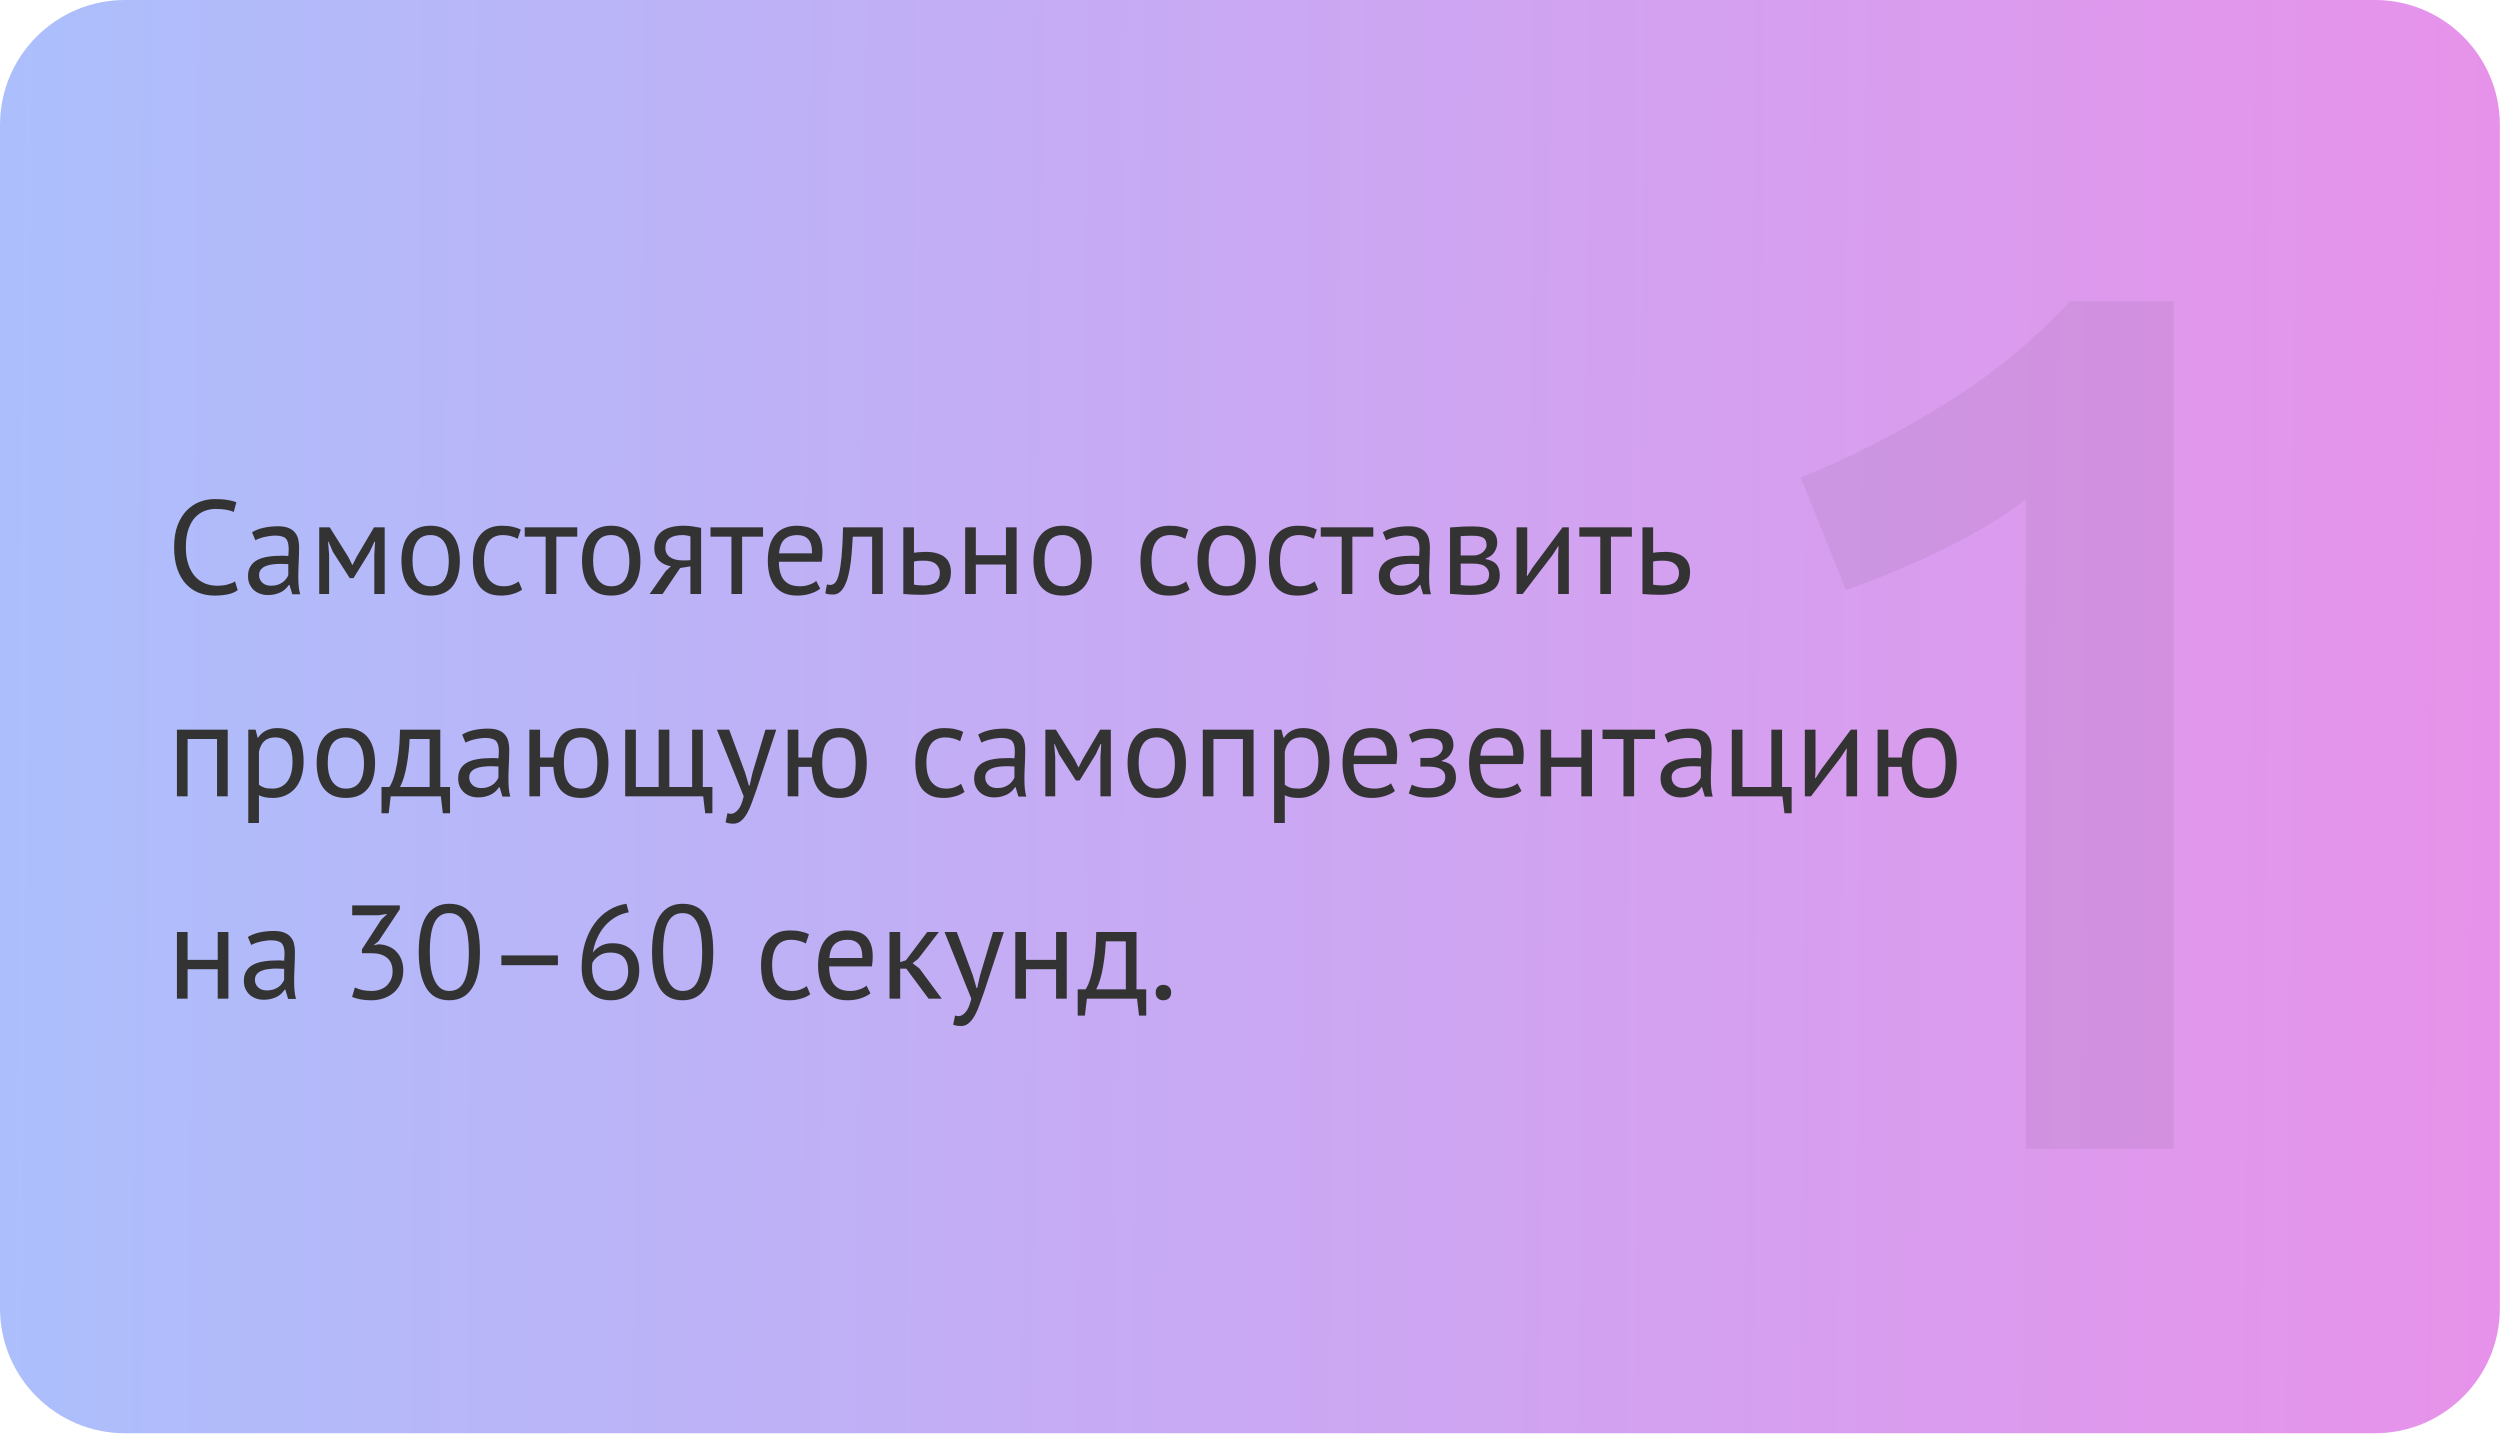 <?xml version="1.0" encoding="UTF-8"?> <svg xmlns="http://www.w3.org/2000/svg" width="383" height="220" viewBox="0 0 383 220" fill="none"> <path d="M0 19.149C0 8.573 8.573 0 19.149 0H363.83C374.405 0 382.979 8.573 382.979 19.149V200.426C382.979 211.001 374.405 219.574 363.83 219.574H19.149C8.573 219.574 0 211.001 0 200.426V19.149Z" fill="url(#paint0_linear_76_58)"></path> <mask id="mask0_76_58" style="mask-type:alpha" maskUnits="userSpaceOnUse" x="0" y="0" width="383" height="220"> <path d="M0 19.149C0 8.573 8.573 0 19.149 0H363.83C374.405 0 382.979 8.573 382.979 19.149V200.426C382.979 211.001 374.405 219.574 363.83 219.574H19.149C8.573 219.574 0 211.001 0 200.426V19.149Z" fill="url(#paint1_linear_76_58)"></path> </mask> <g mask="url(#mask0_76_58)"> <path opacity="0.58" d="M275.862 73.143C283.106 70.27 290.35 66.585 297.595 62.089C304.964 57.592 311.459 52.284 317.079 46.164H333.004V175.999H310.335V76.515C306.962 79.138 302.716 81.698 297.595 84.196C292.474 86.694 287.54 88.755 282.794 90.379L275.862 73.143Z" fill="#282828" fill-opacity="0.11"></path> </g> <path d="M36.419 90.408C36.01 90.721 35.493 90.939 34.867 91.061C34.24 91.184 33.573 91.245 32.865 91.245C32.007 91.245 31.203 91.102 30.454 90.816C29.706 90.517 29.052 90.067 28.494 89.468C27.935 88.869 27.493 88.106 27.166 87.18C26.839 86.241 26.676 85.131 26.676 83.851C26.676 82.517 26.853 81.386 27.207 80.46C27.575 79.521 28.051 78.758 28.637 78.173C29.236 77.574 29.903 77.138 30.638 76.865C31.374 76.593 32.123 76.457 32.885 76.457C33.702 76.457 34.369 76.505 34.887 76.6C35.404 76.682 35.847 76.797 36.215 76.947L35.806 78.438C35.152 78.125 34.22 77.969 33.008 77.969C32.449 77.969 31.898 78.071 31.353 78.275C30.809 78.479 30.318 78.813 29.883 79.276C29.46 79.739 29.12 80.345 28.861 81.094C28.603 81.843 28.473 82.762 28.473 83.851C28.473 84.832 28.596 85.689 28.841 86.425C29.086 87.16 29.42 87.773 29.842 88.263C30.277 88.753 30.781 89.121 31.353 89.366C31.939 89.611 32.572 89.734 33.253 89.734C33.866 89.734 34.397 89.672 34.846 89.55C35.309 89.427 35.697 89.271 36.01 89.08L36.419 90.408ZM38.61 81.543C39.128 81.23 39.727 80.998 40.408 80.849C41.102 80.699 41.824 80.624 42.573 80.624C43.281 80.624 43.846 80.719 44.268 80.91C44.704 81.1 45.031 81.352 45.248 81.665C45.48 81.965 45.63 82.299 45.698 82.666C45.78 83.034 45.82 83.402 45.82 83.769C45.82 84.586 45.8 85.383 45.759 86.159C45.718 86.935 45.698 87.671 45.698 88.365C45.698 88.869 45.718 89.346 45.759 89.795C45.8 90.244 45.875 90.66 45.984 91.041H44.779L44.35 89.611H44.248C44.125 89.802 43.968 89.992 43.778 90.183C43.601 90.36 43.383 90.523 43.124 90.673C42.865 90.809 42.566 90.925 42.225 91.02C41.885 91.116 41.497 91.163 41.061 91.163C40.626 91.163 40.217 91.095 39.836 90.959C39.468 90.823 39.148 90.632 38.876 90.387C38.603 90.129 38.386 89.822 38.222 89.468C38.072 89.114 37.998 88.712 37.998 88.263C37.998 87.664 38.12 87.167 38.365 86.772C38.61 86.363 38.951 86.043 39.386 85.812C39.836 85.567 40.367 85.397 40.98 85.301C41.606 85.192 42.294 85.138 43.043 85.138C43.233 85.138 43.417 85.138 43.594 85.138C43.785 85.138 43.975 85.151 44.166 85.179C44.207 84.77 44.227 84.403 44.227 84.076C44.227 83.327 44.078 82.803 43.778 82.503C43.478 82.203 42.934 82.054 42.144 82.054C41.912 82.054 41.66 82.074 41.388 82.115C41.129 82.142 40.857 82.19 40.571 82.258C40.299 82.312 40.033 82.387 39.775 82.483C39.529 82.564 39.312 82.66 39.121 82.769L38.61 81.543ZM41.511 89.734C41.892 89.734 42.232 89.686 42.532 89.591C42.831 89.482 43.09 89.352 43.308 89.203C43.526 89.039 43.703 88.862 43.839 88.671C43.989 88.481 44.098 88.297 44.166 88.12V86.425C43.975 86.411 43.778 86.404 43.574 86.404C43.383 86.391 43.192 86.384 43.002 86.384C42.58 86.384 42.164 86.411 41.756 86.466C41.361 86.506 41.007 86.595 40.694 86.731C40.394 86.854 40.149 87.031 39.958 87.262C39.781 87.48 39.693 87.759 39.693 88.1C39.693 88.576 39.863 88.971 40.203 89.284C40.544 89.584 40.98 89.734 41.511 89.734ZM57.342 84.934L57.465 82.993H57.363L56.627 84.566L54.156 88.569H53.584L51.01 84.566L50.336 82.993H50.255L50.418 84.913V91H48.907V80.787H50.52L53.38 85.363L53.972 86.547H54.013L54.626 85.322L57.301 80.787H58.935V91H57.342V84.934ZM61.5 85.894C61.5 84.164 61.881 82.843 62.643 81.931C63.42 81.005 64.529 80.542 65.973 80.542C66.735 80.542 67.396 80.671 67.954 80.93C68.526 81.175 68.996 81.536 69.363 82.013C69.731 82.476 70.003 83.041 70.18 83.708C70.358 84.362 70.446 85.09 70.446 85.894C70.446 87.623 70.058 88.951 69.282 89.877C68.519 90.789 67.416 91.245 65.973 91.245C65.21 91.245 64.543 91.123 63.971 90.877C63.413 90.619 62.95 90.258 62.582 89.795C62.215 89.318 61.942 88.753 61.765 88.1C61.588 87.432 61.5 86.697 61.5 85.894ZM63.195 85.894C63.195 86.411 63.243 86.908 63.338 87.385C63.447 87.861 63.61 88.277 63.828 88.631C64.046 88.985 64.332 89.271 64.686 89.489C65.04 89.706 65.469 89.815 65.973 89.815C67.825 89.829 68.751 88.522 68.751 85.894C68.751 85.363 68.696 84.859 68.587 84.382C68.492 83.906 68.335 83.49 68.118 83.136C67.9 82.782 67.614 82.503 67.26 82.299C66.906 82.081 66.477 81.972 65.973 81.972C64.121 81.958 63.195 83.266 63.195 85.894ZM79.987 90.326C79.579 90.626 79.096 90.85 78.537 91C77.979 91.163 77.393 91.245 76.781 91.245C75.991 91.245 75.324 91.123 74.779 90.877C74.234 90.619 73.785 90.258 73.431 89.795C73.09 89.318 72.838 88.753 72.675 88.1C72.525 87.432 72.45 86.697 72.45 85.894C72.45 84.164 72.832 82.843 73.594 81.931C74.357 81.005 75.453 80.542 76.883 80.542C77.536 80.542 78.088 80.597 78.537 80.706C79 80.801 79.415 80.944 79.783 81.135L79.313 82.544C79 82.367 78.653 82.231 78.272 82.135C77.89 82.026 77.482 81.972 77.046 81.972C75.112 81.972 74.146 83.279 74.146 85.894C74.146 86.411 74.193 86.908 74.289 87.385C74.398 87.848 74.568 88.263 74.799 88.631C75.044 88.985 75.358 89.271 75.739 89.489C76.134 89.706 76.617 89.815 77.189 89.815C77.679 89.815 78.115 89.74 78.496 89.591C78.891 89.441 79.211 89.271 79.456 89.08L79.987 90.326ZM88.434 82.217H85.228V91H83.594V82.217H80.387V80.787H88.434V82.217ZM89.166 85.894C89.166 84.164 89.547 82.843 90.31 81.931C91.086 81.005 92.196 80.542 93.639 80.542C94.402 80.542 95.062 80.671 95.62 80.93C96.192 81.175 96.662 81.536 97.03 82.013C97.397 82.476 97.67 83.041 97.847 83.708C98.024 84.362 98.112 85.09 98.112 85.894C98.112 87.623 97.724 88.951 96.948 89.877C96.185 90.789 95.082 91.245 93.639 91.245C92.876 91.245 92.209 91.123 91.637 90.877C91.079 90.619 90.616 90.258 90.248 89.795C89.881 89.318 89.608 88.753 89.431 88.1C89.254 87.432 89.166 86.697 89.166 85.894ZM90.861 85.894C90.861 86.411 90.909 86.908 91.004 87.385C91.113 87.861 91.276 88.277 91.494 88.631C91.712 88.985 91.998 89.271 92.352 89.489C92.706 89.706 93.135 89.815 93.639 89.815C95.491 89.829 96.417 88.522 96.417 85.894C96.417 85.363 96.362 84.859 96.254 84.382C96.158 83.906 96.002 83.49 95.784 83.136C95.566 82.782 95.28 82.503 94.926 82.299C94.572 82.081 94.143 81.972 93.639 81.972C91.787 81.958 90.861 83.266 90.861 85.894ZM105.774 86.772L104.202 87.017L101.506 91H99.524L101.975 87.507L102.792 86.751C102.084 86.643 101.478 86.357 100.974 85.894C100.484 85.431 100.239 84.804 100.239 84.014C100.239 83.402 100.341 82.877 100.546 82.442C100.763 82.006 101.07 81.645 101.465 81.359C101.86 81.073 102.329 80.869 102.874 80.746C103.419 80.61 104.032 80.542 104.712 80.542C105.216 80.542 105.686 80.576 106.122 80.644C106.557 80.712 106.986 80.787 107.409 80.869V91H105.774V86.772ZM105.774 82.176C105.597 82.108 105.4 82.06 105.182 82.033C104.964 81.992 104.774 81.972 104.61 81.972C103.739 81.972 103.072 82.129 102.609 82.442C102.159 82.755 101.934 83.252 101.934 83.933C101.934 84.546 102.173 85.022 102.649 85.363C103.14 85.689 103.78 85.853 104.569 85.853C104.583 85.853 104.603 85.853 104.631 85.853C104.658 85.853 104.712 85.853 104.794 85.853C104.876 85.853 104.992 85.853 105.141 85.853C105.291 85.839 105.502 85.826 105.774 85.812V82.176ZM116.898 82.217H113.692V91H112.058V82.217H108.851V80.787H116.898V82.217ZM125.657 90.183C125.249 90.51 124.731 90.769 124.105 90.959C123.492 91.15 122.838 91.245 122.144 91.245C121.368 91.245 120.694 91.123 120.122 90.877C119.55 90.619 119.08 90.258 118.712 89.795C118.345 89.318 118.072 88.753 117.895 88.1C117.718 87.446 117.63 86.711 117.63 85.894C117.63 84.151 118.018 82.823 118.794 81.911C119.57 80.998 120.68 80.542 122.124 80.542C122.587 80.542 123.049 80.597 123.512 80.706C123.975 80.801 124.391 80.992 124.758 81.277C125.126 81.563 125.426 81.972 125.657 82.503C125.889 83.02 126.004 83.708 126.004 84.566C126.004 85.015 125.964 85.512 125.882 86.057H119.325C119.325 86.656 119.387 87.187 119.509 87.65C119.632 88.113 119.822 88.508 120.081 88.835C120.34 89.148 120.673 89.393 121.082 89.57C121.504 89.734 122.015 89.815 122.614 89.815C123.077 89.815 123.54 89.734 124.003 89.57C124.466 89.407 124.813 89.216 125.044 88.998L125.657 90.183ZM122.144 81.972C121.341 81.972 120.694 82.183 120.204 82.605C119.727 83.027 119.441 83.749 119.346 84.77H124.411C124.411 83.735 124.214 83.014 123.819 82.605C123.424 82.183 122.866 81.972 122.144 81.972ZM133.61 82.217H130.648C130.607 82.789 130.566 83.409 130.526 84.076C130.485 84.729 130.423 85.39 130.342 86.057C130.26 86.711 130.151 87.344 130.015 87.957C129.879 88.556 129.702 89.087 129.484 89.55C129.28 90.013 129.021 90.387 128.708 90.673C128.408 90.945 128.047 91.082 127.625 91.082C127.366 91.082 127.142 91.068 126.951 91.041C126.76 91.014 126.59 90.966 126.44 90.898L126.686 89.529C126.849 89.584 127.026 89.611 127.217 89.611C127.489 89.611 127.734 89.495 127.952 89.264C128.17 89.032 128.36 88.597 128.524 87.957C128.687 87.303 128.823 86.404 128.932 85.26C129.041 84.117 129.116 82.626 129.157 80.787H135.244V91H133.61V82.217ZM140.022 89.57C140.526 89.652 141.009 89.693 141.472 89.693C142.33 89.693 142.963 89.529 143.372 89.203C143.78 88.862 143.985 88.385 143.985 87.773C143.985 87.228 143.787 86.779 143.392 86.425C142.997 86.071 142.378 85.894 141.534 85.894C141.302 85.894 141.05 85.9 140.778 85.914C140.505 85.928 140.254 85.969 140.022 86.037V89.57ZM140.022 84.689C140.349 84.634 140.662 84.6 140.962 84.586C141.261 84.559 141.547 84.546 141.819 84.546C142.528 84.546 143.127 84.627 143.617 84.791C144.107 84.94 144.502 85.151 144.802 85.424C145.115 85.696 145.339 86.023 145.476 86.404C145.612 86.772 145.68 87.167 145.68 87.589C145.68 88.828 145.305 89.727 144.557 90.285C143.821 90.843 142.671 91.123 141.105 91.123C140.233 91.123 139.328 91.082 138.388 91V80.787H140.022V84.689ZM154.113 86.486H149.497V91H147.863V80.787H149.497V85.056H154.113V80.787H155.747V91H154.113V86.486ZM158.321 85.894C158.321 84.164 158.703 82.843 159.465 81.931C160.241 81.005 161.351 80.542 162.795 80.542C163.557 80.542 164.218 80.671 164.776 80.93C165.348 81.175 165.818 81.536 166.185 82.013C166.553 82.476 166.825 83.041 167.002 83.708C167.179 84.362 167.268 85.09 167.268 85.894C167.268 87.623 166.88 88.951 166.104 89.877C165.341 90.789 164.238 91.245 162.795 91.245C162.032 91.245 161.365 91.123 160.793 90.877C160.235 90.619 159.772 90.258 159.404 89.795C159.036 89.318 158.764 88.753 158.587 88.1C158.41 87.432 158.321 86.697 158.321 85.894ZM160.017 85.894C160.017 86.411 160.064 86.908 160.16 87.385C160.269 87.861 160.432 88.277 160.65 88.631C160.868 88.985 161.154 89.271 161.508 89.489C161.862 89.706 162.291 89.815 162.795 89.815C164.646 89.829 165.572 88.522 165.572 85.894C165.572 85.363 165.518 84.859 165.409 84.382C165.314 83.906 165.157 83.49 164.939 83.136C164.721 82.782 164.435 82.503 164.081 82.299C163.727 82.081 163.298 81.972 162.795 81.972C160.943 81.958 160.017 83.266 160.017 85.894ZM182.255 90.326C181.846 90.626 181.363 90.85 180.804 91C180.246 91.163 179.661 91.245 179.048 91.245C178.258 91.245 177.591 91.123 177.046 90.877C176.502 90.619 176.052 90.258 175.698 89.795C175.358 89.318 175.106 88.753 174.942 88.1C174.793 87.432 174.718 86.697 174.718 85.894C174.718 84.164 175.099 82.843 175.862 81.931C176.624 81.005 177.72 80.542 179.15 80.542C179.804 80.542 180.355 80.597 180.804 80.706C181.267 80.801 181.683 80.944 182.05 81.135L181.581 82.544C181.267 82.367 180.92 82.231 180.539 82.135C180.158 82.026 179.749 81.972 179.313 81.972C177.38 81.972 176.413 83.279 176.413 85.894C176.413 86.411 176.461 86.908 176.556 87.385C176.665 87.848 176.835 88.263 177.067 88.631C177.312 88.985 177.625 89.271 178.006 89.489C178.401 89.706 178.884 89.815 179.456 89.815C179.947 89.815 180.382 89.74 180.764 89.591C181.159 89.441 181.479 89.271 181.724 89.08L182.255 90.326ZM183.454 85.894C183.454 84.164 183.836 82.843 184.598 81.931C185.374 81.005 186.484 80.542 187.928 80.542C188.69 80.542 189.351 80.671 189.909 80.93C190.481 81.175 190.951 81.536 191.318 82.013C191.686 82.476 191.958 83.041 192.135 83.708C192.312 84.362 192.401 85.09 192.401 85.894C192.401 87.623 192.013 88.951 191.237 89.877C190.474 90.789 189.371 91.245 187.928 91.245C187.165 91.245 186.498 91.123 185.926 90.877C185.368 90.619 184.905 90.258 184.537 89.795C184.169 89.318 183.897 88.753 183.72 88.1C183.543 87.432 183.454 86.697 183.454 85.894ZM185.15 85.894C185.15 86.411 185.197 86.908 185.293 87.385C185.402 87.861 185.565 88.277 185.783 88.631C186.001 88.985 186.287 89.271 186.641 89.489C186.995 89.706 187.424 89.815 187.928 89.815C189.779 89.829 190.705 88.522 190.705 85.894C190.705 85.363 190.651 84.859 190.542 84.382C190.447 83.906 190.29 83.49 190.072 83.136C189.854 82.782 189.568 82.503 189.214 82.299C188.86 82.081 188.431 81.972 187.928 81.972C186.076 81.958 185.15 83.266 185.15 85.894ZM201.942 90.326C201.534 90.626 201.05 90.85 200.492 91C199.934 91.163 199.348 91.245 198.735 91.245C197.946 91.245 197.278 91.123 196.734 90.877C196.189 90.619 195.74 90.258 195.386 89.795C195.045 89.318 194.793 88.753 194.63 88.1C194.48 87.432 194.405 86.697 194.405 85.894C194.405 84.164 194.786 82.843 195.549 81.931C196.312 81.005 197.408 80.542 198.838 80.542C199.491 80.542 200.043 80.597 200.492 80.706C200.955 80.801 201.37 80.944 201.738 81.135L201.268 82.544C200.955 82.367 200.608 82.231 200.226 82.135C199.845 82.026 199.437 81.972 199.001 81.972C197.067 81.972 196.1 83.279 196.1 85.894C196.1 86.411 196.148 86.908 196.243 87.385C196.352 87.848 196.523 88.263 196.754 88.631C196.999 88.985 197.312 89.271 197.694 89.489C198.089 89.706 198.572 89.815 199.144 89.815C199.634 89.815 200.07 89.74 200.451 89.591C200.846 89.441 201.166 89.271 201.411 89.08L201.942 90.326ZM210.389 82.217H207.182V91H205.548V82.217H202.341V80.787H210.389V82.217ZM211.848 81.543C212.366 81.23 212.965 80.998 213.646 80.849C214.34 80.699 215.062 80.624 215.811 80.624C216.519 80.624 217.084 80.719 217.506 80.91C217.942 81.1 218.269 81.352 218.487 81.665C218.718 81.965 218.868 82.299 218.936 82.666C219.018 83.034 219.058 83.402 219.058 83.769C219.058 84.586 219.038 85.383 218.997 86.159C218.956 86.935 218.936 87.671 218.936 88.365C218.936 88.869 218.956 89.346 218.997 89.795C219.038 90.244 219.113 90.66 219.222 91.041H218.017L217.588 89.611H217.486C217.363 89.802 217.207 89.992 217.016 90.183C216.839 90.36 216.621 90.523 216.362 90.673C216.104 90.809 215.804 90.925 215.464 91.02C215.123 91.116 214.735 91.163 214.299 91.163C213.864 91.163 213.455 91.095 213.074 90.959C212.706 90.823 212.386 90.632 212.114 90.387C211.841 90.129 211.624 89.822 211.46 89.468C211.31 89.114 211.235 88.712 211.235 88.263C211.235 87.664 211.358 87.167 211.603 86.772C211.848 86.363 212.189 86.043 212.624 85.812C213.074 85.567 213.605 85.397 214.218 85.301C214.844 85.192 215.532 85.138 216.281 85.138C216.471 85.138 216.655 85.138 216.832 85.138C217.023 85.138 217.213 85.151 217.404 85.179C217.445 84.77 217.465 84.403 217.465 84.076C217.465 83.327 217.315 82.803 217.016 82.503C216.716 82.203 216.172 82.054 215.382 82.054C215.15 82.054 214.898 82.074 214.626 82.115C214.367 82.142 214.095 82.19 213.809 82.258C213.537 82.312 213.271 82.387 213.013 82.483C212.767 82.564 212.55 82.66 212.359 82.769L211.848 81.543ZM214.749 89.734C215.13 89.734 215.47 89.686 215.77 89.591C216.07 89.482 216.328 89.352 216.546 89.203C216.764 89.039 216.941 88.862 217.077 88.671C217.227 88.481 217.336 88.297 217.404 88.12V86.425C217.213 86.411 217.016 86.404 216.812 86.404C216.621 86.391 216.43 86.384 216.24 86.384C215.818 86.384 215.402 86.411 214.994 86.466C214.599 86.506 214.245 86.595 213.932 86.731C213.632 86.854 213.387 87.031 213.196 87.262C213.019 87.48 212.931 87.759 212.931 88.1C212.931 88.576 213.101 88.971 213.441 89.284C213.782 89.584 214.218 89.734 214.749 89.734ZM222.145 80.808C222.621 80.78 223.118 80.746 223.636 80.706C224.167 80.665 224.82 80.644 225.597 80.644C226.945 80.644 227.911 80.855 228.497 81.277C229.083 81.686 229.375 82.312 229.375 83.157C229.375 83.633 229.232 84.103 228.946 84.566C228.674 85.015 228.218 85.349 227.578 85.567V85.648C228.381 85.798 228.946 86.077 229.273 86.486C229.6 86.894 229.763 87.439 229.763 88.12C229.763 89.182 229.382 89.951 228.62 90.428C227.857 90.905 226.713 91.143 225.188 91.143C224.616 91.143 224.085 91.123 223.595 91.082C223.105 91.055 222.621 91.02 222.145 90.98V80.808ZM223.779 89.632C224.037 89.659 224.289 89.679 224.534 89.693C224.793 89.706 225.093 89.713 225.433 89.713C226.345 89.713 227.02 89.584 227.455 89.325C227.905 89.066 228.129 88.624 228.129 87.997C228.129 87.507 227.939 87.112 227.557 86.813C227.19 86.5 226.529 86.343 225.576 86.343H223.779V89.632ZM225.78 85.097C226.025 85.097 226.264 85.056 226.495 84.975C226.727 84.893 226.931 84.784 227.108 84.648C227.299 84.498 227.448 84.328 227.557 84.137C227.68 83.946 227.741 83.742 227.741 83.524C227.741 82.98 227.578 82.605 227.251 82.401C226.924 82.183 226.352 82.074 225.535 82.074C225.1 82.074 224.752 82.081 224.494 82.094C224.248 82.108 224.01 82.122 223.779 82.135V85.097H225.78ZM238.71 84.954L238.772 83.688H238.71L237.873 84.995L233.277 91H232.337V80.787H233.972V87.017L233.91 88.222H233.992L234.789 86.956L239.384 80.787H240.344V91H238.71V84.954ZM250.003 82.217H246.797V91H245.163V82.217H241.956V80.787H250.003V82.217ZM253.26 89.57C253.764 89.652 254.247 89.693 254.71 89.693C255.568 89.693 256.201 89.529 256.61 89.203C257.018 88.862 257.223 88.385 257.223 87.773C257.223 87.228 257.025 86.779 256.63 86.425C256.235 86.071 255.616 85.894 254.772 85.894C254.54 85.894 254.288 85.9 254.016 85.914C253.743 85.928 253.492 85.969 253.26 86.037V89.57ZM253.26 84.689C253.587 84.634 253.9 84.6 254.2 84.586C254.499 84.559 254.785 84.546 255.058 84.546C255.766 84.546 256.365 84.627 256.855 84.791C257.345 84.94 257.74 85.151 258.04 85.424C258.353 85.696 258.578 86.023 258.714 86.404C258.85 86.772 258.918 87.167 258.918 87.589C258.918 88.828 258.543 89.727 257.795 90.285C257.059 90.843 255.909 91.123 254.343 91.123C253.471 91.123 252.566 91.082 251.626 91V80.787H253.26V84.689ZM33.253 113.217H28.739V122H27.105V111.787H34.887V122H33.253V113.217ZM38.036 111.787H39.159L39.465 113.013H39.547C39.86 112.536 40.262 112.175 40.752 111.93C41.256 111.671 41.828 111.542 42.468 111.542C43.83 111.542 44.844 111.944 45.511 112.747C46.179 113.551 46.512 114.865 46.512 116.689C46.512 117.547 46.397 118.323 46.165 119.018C45.947 119.699 45.634 120.277 45.225 120.754C44.817 121.231 44.32 121.598 43.734 121.857C43.162 122.116 42.522 122.245 41.814 122.245C41.31 122.245 40.909 122.211 40.609 122.143C40.323 122.089 40.01 121.986 39.67 121.837V126.085H38.036V111.787ZM42.162 112.972C41.467 112.972 40.916 113.156 40.507 113.523C40.112 113.877 39.833 114.422 39.67 115.157V120.223C39.915 120.414 40.194 120.563 40.507 120.672C40.82 120.768 41.236 120.815 41.753 120.815C42.693 120.815 43.435 120.468 43.979 119.774C44.538 119.066 44.817 118.031 44.817 116.669C44.817 116.111 44.769 115.607 44.674 115.157C44.579 114.694 44.422 114.306 44.204 113.993C44 113.666 43.727 113.414 43.387 113.237C43.06 113.06 42.652 112.972 42.162 112.972ZM48.514 116.894C48.514 115.164 48.895 113.843 49.658 112.931C50.434 112.005 51.544 111.542 52.987 111.542C53.75 111.542 54.41 111.671 54.969 111.93C55.541 112.175 56.01 112.536 56.378 113.013C56.746 113.476 57.018 114.041 57.195 114.708C57.372 115.362 57.461 116.09 57.461 116.894C57.461 118.623 57.072 119.951 56.296 120.877C55.534 121.789 54.431 122.245 52.987 122.245C52.225 122.245 51.558 122.123 50.986 121.877C50.427 121.619 49.964 121.258 49.597 120.795C49.229 120.318 48.957 119.753 48.78 119.1C48.603 118.432 48.514 117.697 48.514 116.894ZM50.209 116.894C50.209 117.411 50.257 117.908 50.352 118.385C50.461 118.861 50.625 119.277 50.843 119.631C51.061 119.985 51.347 120.271 51.701 120.489C52.055 120.706 52.484 120.815 52.987 120.815C54.839 120.829 55.765 119.522 55.765 116.894C55.765 116.363 55.711 115.859 55.602 115.382C55.507 114.906 55.35 114.49 55.132 114.136C54.914 113.782 54.628 113.503 54.274 113.299C53.92 113.081 53.491 112.972 52.987 112.972C51.136 112.958 50.209 114.266 50.209 116.894ZM68.945 124.594H67.842L67.536 122H59.856L59.55 124.594H58.447V120.57H59.652C59.761 120.42 59.904 120.155 60.081 119.774C60.258 119.379 60.428 118.834 60.591 118.14C60.768 117.431 60.918 116.56 61.041 115.525C61.177 114.477 61.258 113.231 61.286 111.787H67.454V120.57H68.945V124.594ZM65.82 120.57V113.217H62.756C62.729 113.789 62.681 114.415 62.613 115.096C62.545 115.763 62.45 116.437 62.328 117.118C62.218 117.786 62.075 118.419 61.898 119.018C61.721 119.617 61.517 120.134 61.286 120.57H65.82ZM70.804 112.543C71.322 112.23 71.921 111.998 72.602 111.849C73.296 111.699 74.018 111.624 74.767 111.624C75.475 111.624 76.04 111.719 76.462 111.91C76.898 112.1 77.225 112.352 77.443 112.666C77.674 112.965 77.824 113.299 77.892 113.666C77.974 114.034 78.015 114.402 78.015 114.769C78.015 115.586 77.994 116.383 77.953 117.159C77.912 117.935 77.892 118.671 77.892 119.365C77.892 119.869 77.912 120.346 77.953 120.795C77.994 121.244 78.069 121.66 78.178 122.041H76.973L76.544 120.611H76.442C76.319 120.802 76.163 120.992 75.972 121.183C75.795 121.36 75.577 121.523 75.318 121.673C75.06 121.809 74.76 121.925 74.42 122.02C74.079 122.116 73.691 122.163 73.255 122.163C72.82 122.163 72.411 122.095 72.03 121.959C71.662 121.823 71.342 121.632 71.07 121.387C70.798 121.129 70.58 120.822 70.416 120.468C70.266 120.114 70.192 119.712 70.192 119.263C70.192 118.664 70.314 118.167 70.559 117.772C70.804 117.363 71.145 117.043 71.581 116.812C72.03 116.567 72.561 116.397 73.174 116.301C73.8 116.192 74.488 116.138 75.237 116.138C75.427 116.138 75.611 116.138 75.788 116.138C75.979 116.138 76.169 116.151 76.36 116.179C76.401 115.77 76.421 115.403 76.421 115.076C76.421 114.327 76.272 113.803 75.972 113.503C75.672 113.203 75.128 113.054 74.338 113.054C74.106 113.054 73.855 113.074 73.582 113.115C73.323 113.142 73.051 113.19 72.765 113.258C72.493 113.312 72.227 113.387 71.969 113.483C71.724 113.564 71.506 113.66 71.315 113.769L70.804 112.543ZM73.705 120.734C74.086 120.734 74.427 120.686 74.726 120.591C75.026 120.482 75.284 120.352 75.502 120.203C75.72 120.039 75.897 119.862 76.033 119.671C76.183 119.481 76.292 119.297 76.36 119.12V117.425C76.169 117.411 75.972 117.404 75.768 117.404C75.577 117.391 75.386 117.384 75.196 117.384C74.774 117.384 74.358 117.411 73.95 117.466C73.555 117.506 73.201 117.595 72.888 117.731C72.588 117.854 72.343 118.031 72.153 118.262C71.975 118.48 71.887 118.759 71.887 119.1C71.887 119.576 72.057 119.971 72.398 120.284C72.738 120.584 73.174 120.734 73.705 120.734ZM89.026 122.245C88.29 122.245 87.657 122.136 87.126 121.918C86.609 121.687 86.18 121.367 85.84 120.958C85.513 120.536 85.261 120.032 85.084 119.447C84.92 118.848 84.818 118.194 84.777 117.486H82.735V122H81.101V111.787H82.735V116.056H84.798C84.907 114.599 85.302 113.483 85.983 112.706C86.677 111.93 87.705 111.542 89.067 111.542C89.816 111.542 90.449 111.671 90.966 111.93C91.497 112.175 91.926 112.536 92.253 113.013C92.594 113.476 92.839 114.041 92.988 114.708C93.138 115.362 93.213 116.09 93.213 116.894C93.213 118.623 92.866 119.951 92.171 120.877C91.49 121.789 90.442 122.245 89.026 122.245ZM86.391 116.894C86.391 117.425 86.432 117.929 86.513 118.405C86.595 118.882 86.738 119.304 86.942 119.671C87.147 120.026 87.419 120.305 87.76 120.509C88.114 120.713 88.549 120.815 89.067 120.815C89.938 120.815 90.565 120.502 90.946 119.876C91.327 119.236 91.518 118.242 91.518 116.894C91.518 116.363 91.477 115.859 91.395 115.382C91.327 114.906 91.198 114.49 91.007 114.136C90.817 113.769 90.565 113.483 90.251 113.278C89.938 113.074 89.537 112.972 89.046 112.972C88.107 112.972 87.426 113.292 87.004 113.932C86.595 114.558 86.391 115.546 86.391 116.894ZM109.14 124.594H108.037L107.731 122H95.782V111.787H97.416V120.57H100.908V111.787H102.542V120.57H106.035V111.787H107.669V120.57H109.14V124.594ZM114.163 118.405L114.735 120.366H114.837L115.287 118.385L117.268 111.787H118.922L115.899 120.958C115.668 121.626 115.436 122.272 115.205 122.899C114.987 123.525 114.742 124.083 114.47 124.574C114.197 125.064 113.891 125.452 113.55 125.738C113.21 126.037 112.815 126.187 112.366 126.187C111.875 126.187 111.474 126.119 111.161 125.983L111.447 124.574C111.624 124.642 111.794 124.676 111.957 124.676C112.338 124.676 112.706 124.471 113.06 124.063C113.414 123.668 113.707 122.98 113.938 122L109.833 111.787H111.712L114.163 118.405ZM128.6 122.245C127.865 122.245 127.232 122.136 126.701 121.918C126.183 121.687 125.754 121.367 125.414 120.958C125.087 120.536 124.835 120.032 124.658 119.447C124.495 118.848 124.393 118.194 124.352 117.486H122.309V122H120.675V111.787H122.309V116.056H124.372C124.481 114.599 124.876 113.483 125.557 112.706C126.251 111.93 127.279 111.542 128.641 111.542C129.39 111.542 130.023 111.671 130.541 111.93C131.072 112.175 131.501 112.536 131.828 113.013C132.168 113.476 132.413 114.041 132.563 114.708C132.713 115.362 132.788 116.09 132.788 116.894C132.788 118.623 132.44 119.951 131.746 120.877C131.065 121.789 130.017 122.245 128.6 122.245ZM125.965 116.894C125.965 117.425 126.006 117.929 126.088 118.405C126.17 118.882 126.313 119.304 126.517 119.671C126.721 120.026 126.994 120.305 127.334 120.509C127.688 120.713 128.124 120.815 128.641 120.815C129.513 120.815 130.139 120.502 130.52 119.876C130.902 119.236 131.092 118.242 131.092 116.894C131.092 116.363 131.051 115.859 130.97 115.382C130.902 114.906 130.772 114.49 130.582 114.136C130.391 113.769 130.139 113.483 129.826 113.278C129.513 113.074 129.111 112.972 128.621 112.972C127.681 112.972 127 113.292 126.578 113.932C126.17 114.558 125.965 115.546 125.965 116.894ZM147.767 121.326C147.358 121.626 146.875 121.85 146.316 122C145.758 122.163 145.173 122.245 144.56 122.245C143.77 122.245 143.103 122.123 142.558 121.877C142.013 121.619 141.564 121.258 141.21 120.795C140.87 120.318 140.618 119.753 140.454 119.1C140.305 118.432 140.23 117.697 140.23 116.894C140.23 115.164 140.611 113.843 141.373 112.931C142.136 112.005 143.232 111.542 144.662 111.542C145.316 111.542 145.867 111.597 146.316 111.706C146.779 111.801 147.195 111.944 147.562 112.134L147.093 113.544C146.779 113.367 146.432 113.231 146.051 113.135C145.67 113.026 145.261 112.972 144.825 112.972C142.892 112.972 141.925 114.279 141.925 116.894C141.925 117.411 141.973 117.908 142.068 118.385C142.177 118.848 142.347 119.263 142.579 119.631C142.824 119.985 143.137 120.271 143.518 120.489C143.913 120.706 144.396 120.815 144.968 120.815C145.459 120.815 145.894 120.74 146.276 120.591C146.67 120.441 146.99 120.271 147.236 120.08L147.767 121.326ZM149.854 112.543C150.371 112.23 150.97 111.998 151.651 111.849C152.345 111.699 153.067 111.624 153.816 111.624C154.524 111.624 155.089 111.719 155.511 111.91C155.947 112.1 156.274 112.352 156.492 112.666C156.723 112.965 156.873 113.299 156.941 113.666C157.023 114.034 157.064 114.402 157.064 114.769C157.064 115.586 157.043 116.383 157.003 117.159C156.962 117.935 156.941 118.671 156.941 119.365C156.941 119.869 156.962 120.346 157.003 120.795C157.043 121.244 157.118 121.66 157.227 122.041H156.022L155.593 120.611H155.491C155.368 120.802 155.212 120.992 155.021 121.183C154.844 121.36 154.626 121.523 154.368 121.673C154.109 121.809 153.809 121.925 153.469 122.02C153.128 122.116 152.74 122.163 152.305 122.163C151.869 122.163 151.46 122.095 151.079 121.959C150.711 121.823 150.391 121.632 150.119 121.387C149.847 121.129 149.629 120.822 149.465 120.468C149.316 120.114 149.241 119.712 149.241 119.263C149.241 118.664 149.363 118.167 149.608 117.772C149.854 117.363 150.194 117.043 150.63 116.812C151.079 116.567 151.61 116.397 152.223 116.301C152.849 116.192 153.537 116.138 154.286 116.138C154.477 116.138 154.66 116.138 154.837 116.138C155.028 116.138 155.219 116.151 155.409 116.179C155.45 115.77 155.471 115.403 155.471 115.076C155.471 114.327 155.321 113.803 155.021 113.503C154.722 113.203 154.177 113.054 153.387 113.054C153.156 113.054 152.904 113.074 152.631 113.115C152.373 113.142 152.1 113.19 151.814 113.258C151.542 113.312 151.277 113.387 151.018 113.483C150.773 113.564 150.555 113.66 150.364 113.769L149.854 112.543ZM152.754 120.734C153.135 120.734 153.476 120.686 153.775 120.591C154.075 120.482 154.334 120.352 154.551 120.203C154.769 120.039 154.946 119.862 155.083 119.671C155.232 119.481 155.341 119.297 155.409 119.12V117.425C155.219 117.411 155.021 117.404 154.817 117.404C154.626 117.391 154.436 117.384 154.245 117.384C153.823 117.384 153.408 117.411 152.999 117.466C152.604 117.506 152.25 117.595 151.937 117.731C151.637 117.854 151.392 118.031 151.202 118.262C151.025 118.48 150.936 118.759 150.936 119.1C150.936 119.576 151.106 119.971 151.447 120.284C151.787 120.584 152.223 120.734 152.754 120.734ZM168.586 115.934L168.708 113.993H168.606L167.871 115.566L165.399 119.569H164.827L162.254 115.566L161.58 113.993H161.498L161.661 115.913V122H160.15V111.787H161.764L164.623 116.363L165.215 117.547H165.256L165.869 116.322L168.545 111.787H170.179V122H168.586V115.934ZM172.743 116.894C172.743 115.164 173.124 113.843 173.887 112.931C174.663 112.005 175.773 111.542 177.216 111.542C177.979 111.542 178.639 111.671 179.197 111.93C179.769 112.175 180.239 112.536 180.607 113.013C180.974 113.476 181.247 114.041 181.424 114.708C181.601 115.362 181.689 116.09 181.689 116.894C181.689 118.623 181.301 119.951 180.525 120.877C179.763 121.789 178.66 122.245 177.216 122.245C176.454 122.245 175.786 122.123 175.214 121.877C174.656 121.619 174.193 121.258 173.825 120.795C173.458 120.318 173.185 119.753 173.008 119.1C172.831 118.432 172.743 117.697 172.743 116.894ZM174.438 116.894C174.438 117.411 174.486 117.908 174.581 118.385C174.69 118.861 174.854 119.277 175.071 119.631C175.289 119.985 175.575 120.271 175.929 120.489C176.283 120.706 176.712 120.815 177.216 120.815C179.068 120.829 179.994 119.522 179.994 116.894C179.994 116.363 179.94 115.859 179.831 115.382C179.735 114.906 179.579 114.49 179.361 114.136C179.143 113.782 178.857 113.503 178.503 113.299C178.149 113.081 177.72 112.972 177.216 112.972C175.364 112.958 174.438 114.266 174.438 116.894ZM190.414 113.217H185.9V122H184.266V111.787H192.048V122H190.414V113.217ZM195.196 111.787H196.32L196.626 113.013H196.708C197.021 112.536 197.423 112.175 197.913 111.93C198.417 111.671 198.989 111.542 199.629 111.542C200.991 111.542 202.005 111.944 202.672 112.747C203.339 113.551 203.673 114.865 203.673 116.689C203.673 117.547 203.557 118.323 203.326 119.018C203.108 119.699 202.795 120.277 202.386 120.754C201.978 121.231 201.481 121.598 200.895 121.857C200.323 122.116 199.683 122.245 198.975 122.245C198.471 122.245 198.07 122.211 197.77 122.143C197.484 122.089 197.171 121.986 196.831 121.837V126.085H195.196V111.787ZM199.322 112.972C198.628 112.972 198.076 113.156 197.668 113.523C197.273 113.877 196.994 114.422 196.831 115.157V120.223C197.076 120.414 197.355 120.563 197.668 120.672C197.981 120.768 198.396 120.815 198.914 120.815C199.854 120.815 200.596 120.468 201.14 119.774C201.699 119.066 201.978 118.031 201.978 116.669C201.978 116.111 201.93 115.607 201.835 115.157C201.739 114.694 201.583 114.306 201.365 113.993C201.161 113.666 200.888 113.414 200.548 113.237C200.221 113.06 199.813 112.972 199.322 112.972ZM213.702 121.183C213.294 121.51 212.776 121.769 212.15 121.959C211.537 122.15 210.884 122.245 210.189 122.245C209.413 122.245 208.739 122.123 208.167 121.877C207.595 121.619 207.125 121.258 206.758 120.795C206.39 120.318 206.118 119.753 205.941 119.1C205.764 118.446 205.675 117.711 205.675 116.894C205.675 115.151 206.063 113.823 206.839 112.911C207.616 111.998 208.725 111.542 210.169 111.542C210.632 111.542 211.095 111.597 211.558 111.706C212.021 111.801 212.436 111.991 212.804 112.277C213.171 112.563 213.471 112.972 213.702 113.503C213.934 114.02 214.05 114.708 214.05 115.566C214.05 116.015 214.009 116.512 213.927 117.057H207.37C207.37 117.656 207.432 118.187 207.554 118.65C207.677 119.113 207.867 119.508 208.126 119.835C208.385 120.148 208.719 120.393 209.127 120.57C209.549 120.734 210.06 120.815 210.659 120.815C211.122 120.815 211.585 120.734 212.048 120.57C212.511 120.407 212.858 120.216 213.09 119.998L213.702 121.183ZM210.189 112.972C209.386 112.972 208.739 113.183 208.249 113.605C207.772 114.027 207.486 114.749 207.391 115.77H212.456C212.456 114.735 212.259 114.014 211.864 113.605C211.469 113.183 210.911 112.972 210.189 112.972ZM217.6 117.445V116.117H219.03C219.275 116.117 219.513 116.077 219.744 115.995C219.99 115.913 220.207 115.804 220.398 115.668C220.589 115.518 220.739 115.348 220.847 115.157C220.97 114.953 221.031 114.742 221.031 114.524C221.031 113.993 220.847 113.619 220.48 113.401C220.112 113.183 219.561 113.074 218.825 113.074C218.294 113.074 217.804 113.156 217.355 113.319C216.919 113.483 216.579 113.639 216.333 113.789L215.864 112.523C216.272 112.291 216.749 112.087 217.293 111.91C217.852 111.733 218.512 111.644 219.275 111.644C221.535 111.644 222.665 112.482 222.665 114.157C222.665 114.633 222.509 115.103 222.196 115.566C221.896 116.015 221.46 116.335 220.888 116.526V116.608C221.692 116.757 222.25 117.043 222.563 117.466C222.89 117.888 223.053 118.446 223.053 119.14C223.053 119.576 222.965 119.978 222.788 120.346C222.611 120.713 222.345 121.033 221.991 121.306C221.637 121.578 221.188 121.796 220.643 121.959C220.112 122.109 219.493 122.184 218.784 122.184C218.09 122.184 217.511 122.123 217.048 122C216.599 121.877 216.19 121.728 215.823 121.551L216.293 120.203C216.606 120.38 216.98 120.516 217.416 120.611C217.865 120.706 218.349 120.754 218.866 120.754C219.697 120.754 220.33 120.611 220.766 120.325C221.201 120.039 221.419 119.603 221.419 119.018C221.419 118.528 221.215 118.146 220.807 117.874C220.398 117.588 219.724 117.445 218.784 117.445H217.6ZM233.091 121.183C232.682 121.51 232.165 121.769 231.538 121.959C230.926 122.15 230.272 122.245 229.577 122.245C228.801 122.245 228.127 122.123 227.555 121.877C226.983 121.619 226.514 121.258 226.146 120.795C225.778 120.318 225.506 119.753 225.329 119.1C225.152 118.446 225.063 117.711 225.063 116.894C225.063 115.151 225.451 113.823 226.228 112.911C227.004 111.998 228.114 111.542 229.557 111.542C230.02 111.542 230.483 111.597 230.946 111.706C231.409 111.801 231.824 111.991 232.192 112.277C232.56 112.563 232.859 112.972 233.091 113.503C233.322 114.02 233.438 114.708 233.438 115.566C233.438 116.015 233.397 116.512 233.315 117.057H226.759C226.759 117.656 226.82 118.187 226.943 118.65C227.065 119.113 227.256 119.508 227.514 119.835C227.773 120.148 228.107 120.393 228.515 120.57C228.937 120.734 229.448 120.815 230.047 120.815C230.51 120.815 230.973 120.734 231.436 120.57C231.899 120.407 232.246 120.216 232.478 119.998L233.091 121.183ZM229.577 112.972C228.774 112.972 228.127 113.183 227.637 113.605C227.16 114.027 226.874 114.749 226.779 115.77H231.845C231.845 114.735 231.647 114.014 231.252 113.605C230.857 113.183 230.299 112.972 229.577 112.972ZM242.258 117.486H237.642V122H236.008V111.787H237.642V116.056H242.258V111.787H243.892V122H242.258V117.486ZM253.554 113.217H250.347V122H248.713V113.217H245.506V111.787H253.554V113.217ZM255.013 112.543C255.531 112.23 256.13 111.998 256.811 111.849C257.505 111.699 258.227 111.624 258.976 111.624C259.684 111.624 260.249 111.719 260.671 111.91C261.107 112.1 261.434 112.352 261.651 112.666C261.883 112.965 262.033 113.299 262.101 113.666C262.183 114.034 262.223 114.402 262.223 114.769C262.223 115.586 262.203 116.383 262.162 117.159C262.121 117.935 262.101 118.671 262.101 119.365C262.101 119.869 262.121 120.346 262.162 120.795C262.203 121.244 262.278 121.66 262.387 122.041H261.182L260.753 120.611H260.651C260.528 120.802 260.371 120.992 260.181 121.183C260.004 121.36 259.786 121.523 259.527 121.673C259.268 121.809 258.969 121.925 258.628 122.02C258.288 122.116 257.9 122.163 257.464 122.163C257.028 122.163 256.62 122.095 256.239 121.959C255.871 121.823 255.551 121.632 255.279 121.387C255.006 121.129 254.788 120.822 254.625 120.468C254.475 120.114 254.4 119.712 254.4 119.263C254.4 118.664 254.523 118.167 254.768 117.772C255.013 117.363 255.354 117.043 255.789 116.812C256.239 116.567 256.77 116.397 257.383 116.301C258.009 116.192 258.697 116.138 259.445 116.138C259.636 116.138 259.82 116.138 259.997 116.138C260.188 116.138 260.378 116.151 260.569 116.179C260.61 115.77 260.63 115.403 260.63 115.076C260.63 114.327 260.48 113.803 260.181 113.503C259.881 113.203 259.337 113.054 258.547 113.054C258.315 113.054 258.063 113.074 257.791 113.115C257.532 113.142 257.26 113.19 256.974 113.258C256.702 113.312 256.436 113.387 256.177 113.483C255.932 113.564 255.714 113.66 255.524 113.769L255.013 112.543ZM257.914 120.734C258.295 120.734 258.635 120.686 258.935 120.591C259.234 120.482 259.493 120.352 259.711 120.203C259.929 120.039 260.106 119.862 260.242 119.671C260.392 119.481 260.501 119.297 260.569 119.12V117.425C260.378 117.411 260.181 117.404 259.977 117.404C259.786 117.391 259.595 117.384 259.405 117.384C258.983 117.384 258.567 117.411 258.159 117.466C257.764 117.506 257.41 117.595 257.097 117.731C256.797 117.854 256.552 118.031 256.361 118.262C256.184 118.48 256.096 118.759 256.096 119.1C256.096 119.576 256.266 119.971 256.606 120.284C256.947 120.584 257.383 120.734 257.914 120.734ZM274.481 124.594H273.378L273.071 122H265.31V111.787H266.944V120.57H271.376V111.787H273.01V120.57H274.481V124.594ZM282.872 115.954L282.934 114.688H282.872L282.035 115.995L277.439 122H276.5V111.787H278.134V118.017L278.072 119.222H278.154L278.951 117.956L283.547 111.787H284.507V122H282.872V115.954ZM295.575 122.245C294.84 122.245 294.207 122.136 293.675 121.918C293.158 121.687 292.729 121.367 292.389 120.958C292.062 120.536 291.81 120.032 291.633 119.447C291.47 118.848 291.367 118.194 291.327 117.486H289.284V122H287.65V111.787H289.284V116.056H291.347C291.456 114.599 291.851 113.483 292.532 112.706C293.226 111.93 294.254 111.542 295.616 111.542C296.365 111.542 296.998 111.671 297.515 111.93C298.047 112.175 298.475 112.536 298.802 113.013C299.143 113.476 299.388 114.041 299.538 114.708C299.687 115.362 299.762 116.09 299.762 116.894C299.762 118.623 299.415 119.951 298.721 120.877C298.04 121.789 296.991 122.245 295.575 122.245ZM292.94 116.894C292.94 117.425 292.981 117.929 293.063 118.405C293.144 118.882 293.287 119.304 293.492 119.671C293.696 120.026 293.968 120.305 294.309 120.509C294.663 120.713 295.098 120.815 295.616 120.815C296.487 120.815 297.114 120.502 297.495 119.876C297.876 119.236 298.067 118.242 298.067 116.894C298.067 116.363 298.026 115.859 297.944 115.382C297.876 114.906 297.747 114.49 297.556 114.136C297.366 113.769 297.114 113.483 296.801 113.278C296.487 113.074 296.086 112.972 295.595 112.972C294.656 112.972 293.975 113.292 293.553 113.932C293.144 114.558 292.94 115.546 292.94 116.894ZM33.355 148.486H28.739V153H27.105V142.787H28.739V147.056H33.355V142.787H34.989V153H33.355V148.486ZM37.972 143.543C38.489 143.23 39.089 142.998 39.769 142.849C40.464 142.699 41.185 142.624 41.934 142.624C42.643 142.624 43.208 142.719 43.63 142.91C44.066 143.1 44.392 143.352 44.61 143.666C44.842 143.965 44.992 144.299 45.06 144.666C45.141 145.034 45.182 145.402 45.182 145.769C45.182 146.586 45.162 147.383 45.121 148.159C45.08 148.935 45.06 149.671 45.06 150.365C45.06 150.869 45.08 151.346 45.121 151.795C45.162 152.244 45.237 152.66 45.346 153.041H44.14L43.712 151.611H43.609C43.487 151.802 43.33 151.992 43.14 152.183C42.963 152.36 42.745 152.523 42.486 152.673C42.227 152.809 41.928 152.925 41.587 153.02C41.247 153.116 40.859 153.163 40.423 153.163C39.987 153.163 39.579 153.095 39.197 152.959C38.83 152.823 38.51 152.632 38.237 152.387C37.965 152.129 37.747 151.822 37.584 151.468C37.434 151.114 37.359 150.712 37.359 150.263C37.359 149.664 37.482 149.167 37.727 148.772C37.972 148.363 38.312 148.043 38.748 147.812C39.197 147.567 39.728 147.397 40.341 147.301C40.968 147.192 41.655 147.138 42.404 147.138C42.595 147.138 42.779 147.138 42.956 147.138C43.146 147.138 43.337 147.151 43.528 147.179C43.569 146.77 43.589 146.403 43.589 146.076C43.589 145.327 43.439 144.803 43.14 144.503C42.84 144.203 42.295 144.054 41.505 144.054C41.274 144.054 41.022 144.074 40.75 144.115C40.491 144.142 40.219 144.19 39.933 144.258C39.66 144.312 39.395 144.387 39.136 144.483C38.891 144.564 38.673 144.66 38.483 144.769L37.972 143.543ZM40.872 151.734C41.254 151.734 41.594 151.686 41.894 151.591C42.193 151.482 42.452 151.352 42.67 151.203C42.888 151.039 43.065 150.862 43.201 150.671C43.351 150.481 43.46 150.297 43.528 150.12V148.425C43.337 148.411 43.14 148.404 42.935 148.404C42.745 148.391 42.554 148.384 42.363 148.384C41.941 148.384 41.526 148.411 41.117 148.466C40.723 148.506 40.368 148.595 40.055 148.731C39.756 148.854 39.511 149.031 39.32 149.262C39.143 149.48 39.054 149.759 39.054 150.1C39.054 150.576 39.225 150.971 39.565 151.284C39.906 151.584 40.341 151.734 40.872 151.734ZM56.921 151.815C57.384 151.815 57.812 151.747 58.207 151.611C58.602 151.475 58.943 151.277 59.229 151.019C59.515 150.746 59.739 150.426 59.903 150.059C60.066 149.691 60.148 149.289 60.148 148.854C60.148 147.9 59.862 147.192 59.29 146.729C58.732 146.266 57.956 146.035 56.962 146.035H55.45V145.443L58.391 140.908L59.331 140.009L58.003 140.214H53.959V138.702H61.251V139.294L58.003 144.176L57.288 144.769V144.809L57.983 144.666C58.527 144.68 59.031 144.782 59.494 144.973C59.957 145.15 60.359 145.415 60.699 145.769C61.04 146.11 61.305 146.525 61.496 147.015C61.687 147.492 61.782 148.037 61.782 148.649C61.782 149.385 61.653 150.038 61.394 150.61C61.135 151.182 60.781 151.666 60.332 152.06C59.896 152.442 59.379 152.734 58.779 152.939C58.18 153.143 57.547 153.245 56.88 153.245C56.267 153.245 55.715 153.197 55.225 153.102C54.735 153.007 54.306 152.884 53.938 152.734L54.367 151.284C54.681 151.434 55.048 151.563 55.47 151.672C55.906 151.768 56.389 151.815 56.921 151.815ZM64.15 145.851C64.15 143.4 64.544 141.555 65.334 140.316C66.138 139.077 67.302 138.457 68.827 138.457C70.475 138.457 71.666 139.07 72.402 140.295C73.15 141.507 73.525 143.359 73.525 145.851C73.525 148.302 73.123 150.147 72.32 151.386C71.53 152.626 70.366 153.245 68.827 153.245C67.207 153.245 66.022 152.598 65.273 151.305C64.524 150.011 64.15 148.193 64.15 145.851ZM65.845 145.851C65.845 146.736 65.899 147.546 66.008 148.282C66.131 149.003 66.315 149.63 66.56 150.161C66.805 150.678 67.111 151.087 67.479 151.386C67.86 151.672 68.31 151.815 68.827 151.815C69.862 151.815 70.618 151.339 71.094 150.386C71.585 149.419 71.83 147.907 71.83 145.851C71.83 144.98 71.775 144.176 71.666 143.441C71.571 142.706 71.401 142.072 71.156 141.541C70.924 141.01 70.618 140.602 70.236 140.316C69.855 140.03 69.385 139.887 68.827 139.887C67.806 139.887 67.05 140.37 66.56 141.337C66.083 142.304 65.845 143.809 65.845 145.851ZM76.812 146.362H85.472V147.873H76.812V146.362ZM97.935 148.69C97.935 149.317 97.84 149.909 97.649 150.467C97.459 151.012 97.179 151.495 96.812 151.917C96.444 152.326 95.988 152.653 95.443 152.898C94.898 153.129 94.279 153.245 93.584 153.245C92.904 153.245 92.291 153.136 91.746 152.918C91.201 152.7 90.732 152.38 90.337 151.958C89.942 151.523 89.635 150.991 89.418 150.365C89.213 149.739 89.111 149.017 89.111 148.2C89.111 146.852 89.281 145.613 89.622 144.483C89.976 143.339 90.459 142.345 91.072 141.5C91.685 140.656 92.407 139.975 93.237 139.458C94.081 138.927 94.994 138.593 95.974 138.457L96.321 139.764C95.559 139.9 94.864 140.159 94.238 140.54C93.612 140.922 93.06 141.391 92.584 141.95C92.121 142.508 91.739 143.134 91.44 143.829C91.14 144.523 90.936 145.238 90.827 145.974C91.045 145.606 91.412 145.272 91.93 144.973C92.447 144.66 93.081 144.503 93.829 144.503C95.109 144.503 96.11 144.871 96.832 145.606C97.567 146.341 97.935 147.369 97.935 148.69ZM96.24 148.854C96.24 147.887 96.015 147.158 95.566 146.668C95.116 146.178 94.422 145.933 93.482 145.933C92.815 145.933 92.236 146.096 91.746 146.423C91.269 146.75 90.936 147.117 90.745 147.526C90.718 147.717 90.704 147.873 90.704 147.996C90.704 148.118 90.704 148.254 90.704 148.404C90.704 148.826 90.759 149.242 90.868 149.65C90.99 150.059 91.174 150.426 91.419 150.753C91.664 151.066 91.964 151.325 92.318 151.529C92.686 151.72 93.115 151.815 93.605 151.815C94 151.815 94.354 151.74 94.667 151.591C94.994 151.441 95.273 151.237 95.504 150.978C95.736 150.719 95.913 150.406 96.035 150.038C96.172 149.671 96.24 149.276 96.24 148.854ZM99.894 145.851C99.894 143.4 100.289 141.555 101.079 140.316C101.882 139.077 103.047 138.457 104.572 138.457C106.219 138.457 107.411 139.07 108.146 140.295C108.895 141.507 109.27 143.359 109.27 145.851C109.27 148.302 108.868 150.147 108.065 151.386C107.275 152.626 106.11 153.245 104.572 153.245C102.951 153.245 101.767 152.598 101.018 151.305C100.269 150.011 99.894 148.193 99.894 145.851ZM101.59 145.851C101.59 146.736 101.644 147.546 101.753 148.282C101.876 149.003 102.059 149.63 102.305 150.161C102.55 150.678 102.856 151.087 103.224 151.386C103.605 151.672 104.054 151.815 104.572 151.815C105.607 151.815 106.362 151.339 106.839 150.386C107.329 149.419 107.574 147.907 107.574 145.851C107.574 144.98 107.52 144.176 107.411 143.441C107.316 142.706 107.145 142.072 106.9 141.541C106.669 141.01 106.362 140.602 105.981 140.316C105.6 140.03 105.13 139.887 104.572 139.887C103.55 139.887 102.795 140.37 102.305 141.337C101.828 142.304 101.59 143.809 101.59 145.851ZM124.13 152.326C123.721 152.626 123.238 152.85 122.679 153C122.121 153.163 121.536 153.245 120.923 153.245C120.133 153.245 119.466 153.123 118.921 152.877C118.377 152.619 117.927 152.258 117.573 151.795C117.233 151.318 116.981 150.753 116.817 150.1C116.668 149.432 116.593 148.697 116.593 147.894C116.593 146.164 116.974 144.843 117.737 143.931C118.499 143.005 119.595 142.542 121.025 142.542C121.679 142.542 122.23 142.597 122.679 142.706C123.142 142.801 123.558 142.944 123.925 143.134L123.456 144.544C123.142 144.367 122.795 144.231 122.414 144.135C122.033 144.026 121.624 143.972 121.188 143.972C119.255 143.972 118.288 145.279 118.288 147.894C118.288 148.411 118.336 148.908 118.431 149.385C118.54 149.848 118.71 150.263 118.942 150.631C119.187 150.985 119.5 151.271 119.881 151.489C120.276 151.706 120.759 151.815 121.331 151.815C121.822 151.815 122.257 151.74 122.639 151.591C123.034 151.441 123.354 151.271 123.599 151.08L124.13 152.326ZM133.357 152.183C132.948 152.51 132.431 152.769 131.804 152.959C131.192 153.15 130.538 153.245 129.843 153.245C129.067 153.245 128.393 153.123 127.821 152.877C127.249 152.619 126.78 152.258 126.412 151.795C126.044 151.318 125.772 150.753 125.595 150.1C125.418 149.446 125.329 148.711 125.329 147.894C125.329 146.151 125.717 144.823 126.494 143.911C127.27 142.998 128.38 142.542 129.823 142.542C130.286 142.542 130.749 142.597 131.212 142.706C131.675 142.801 132.09 142.991 132.458 143.277C132.826 143.563 133.125 143.972 133.357 144.503C133.588 145.02 133.704 145.708 133.704 146.566C133.704 147.015 133.663 147.512 133.581 148.057H127.025C127.025 148.656 127.086 149.187 127.209 149.65C127.331 150.113 127.522 150.508 127.78 150.835C128.039 151.148 128.373 151.393 128.781 151.57C129.203 151.734 129.714 151.815 130.313 151.815C130.776 151.815 131.239 151.734 131.702 151.57C132.165 151.407 132.512 151.216 132.744 150.998L133.357 152.183ZM129.843 143.972C129.04 143.972 128.393 144.183 127.903 144.605C127.426 145.027 127.14 145.749 127.045 146.77H132.111C132.111 145.735 131.913 145.014 131.518 144.605C131.123 144.183 130.565 143.972 129.843 143.972ZM138.847 148.404H137.908V153H136.274V142.787H137.908V147.403L138.786 147.117L142.054 142.787H143.831L140.665 146.893L139.807 147.567L140.869 148.384L144.28 153H142.258L138.847 148.404ZM149.03 149.405L149.602 151.366H149.704L150.154 149.385L152.135 142.787H153.789L150.766 151.958C150.535 152.626 150.303 153.272 150.072 153.899C149.854 154.525 149.609 155.083 149.337 155.574C149.064 156.064 148.758 156.452 148.417 156.738C148.077 157.037 147.682 157.187 147.233 157.187C146.743 157.187 146.341 157.119 146.028 156.983L146.314 155.574C146.491 155.642 146.661 155.676 146.824 155.676C147.205 155.676 147.573 155.471 147.927 155.063C148.281 154.668 148.574 153.98 148.805 153L144.7 142.787H146.579L149.03 149.405ZM161.792 148.486H157.176V153H155.542V142.787H157.176V147.056H161.792V142.787H163.427V153H161.792V148.486ZM175.601 155.594H174.498L174.192 153H166.512L166.205 155.594H165.102V151.57H166.307C166.416 151.42 166.559 151.155 166.736 150.774C166.913 150.379 167.083 149.834 167.247 149.14C167.424 148.431 167.574 147.56 167.696 146.525C167.832 145.477 167.914 144.231 167.941 142.787H174.11V151.57H175.601V155.594ZM172.476 151.57V144.217H169.412C169.385 144.789 169.337 145.415 169.269 146.096C169.201 146.763 169.106 147.437 168.983 148.118C168.874 148.786 168.731 149.419 168.554 150.018C168.377 150.617 168.173 151.134 167.941 151.57H172.476ZM177.051 152.06C177.051 151.693 177.154 151.407 177.358 151.203C177.576 150.985 177.862 150.876 178.216 150.876C178.583 150.876 178.876 150.985 179.094 151.203C179.312 151.407 179.421 151.693 179.421 152.06C179.421 152.414 179.312 152.7 179.094 152.918C178.876 153.136 178.583 153.245 178.216 153.245C177.862 153.245 177.576 153.136 177.358 152.918C177.154 152.7 177.051 152.414 177.051 152.06Z" fill="#333333"></path> <defs> <linearGradient id="paint0_linear_76_58" x1="-5.40796e-07" y1="89.484" x2="383.111" y2="92.392" gradientUnits="userSpaceOnUse"> <stop stop-color="#ACBFFC"></stop> <stop offset="1" stop-color="#E792EA"></stop> </linearGradient> <linearGradient id="paint1_linear_76_58" x1="-5.40796e-07" y1="89.484" x2="383.111" y2="92.392" gradientUnits="userSpaceOnUse"> <stop stop-color="#ACBFFC"></stop> <stop offset="1" stop-color="#E792EA"></stop> </linearGradient> </defs> </svg> 